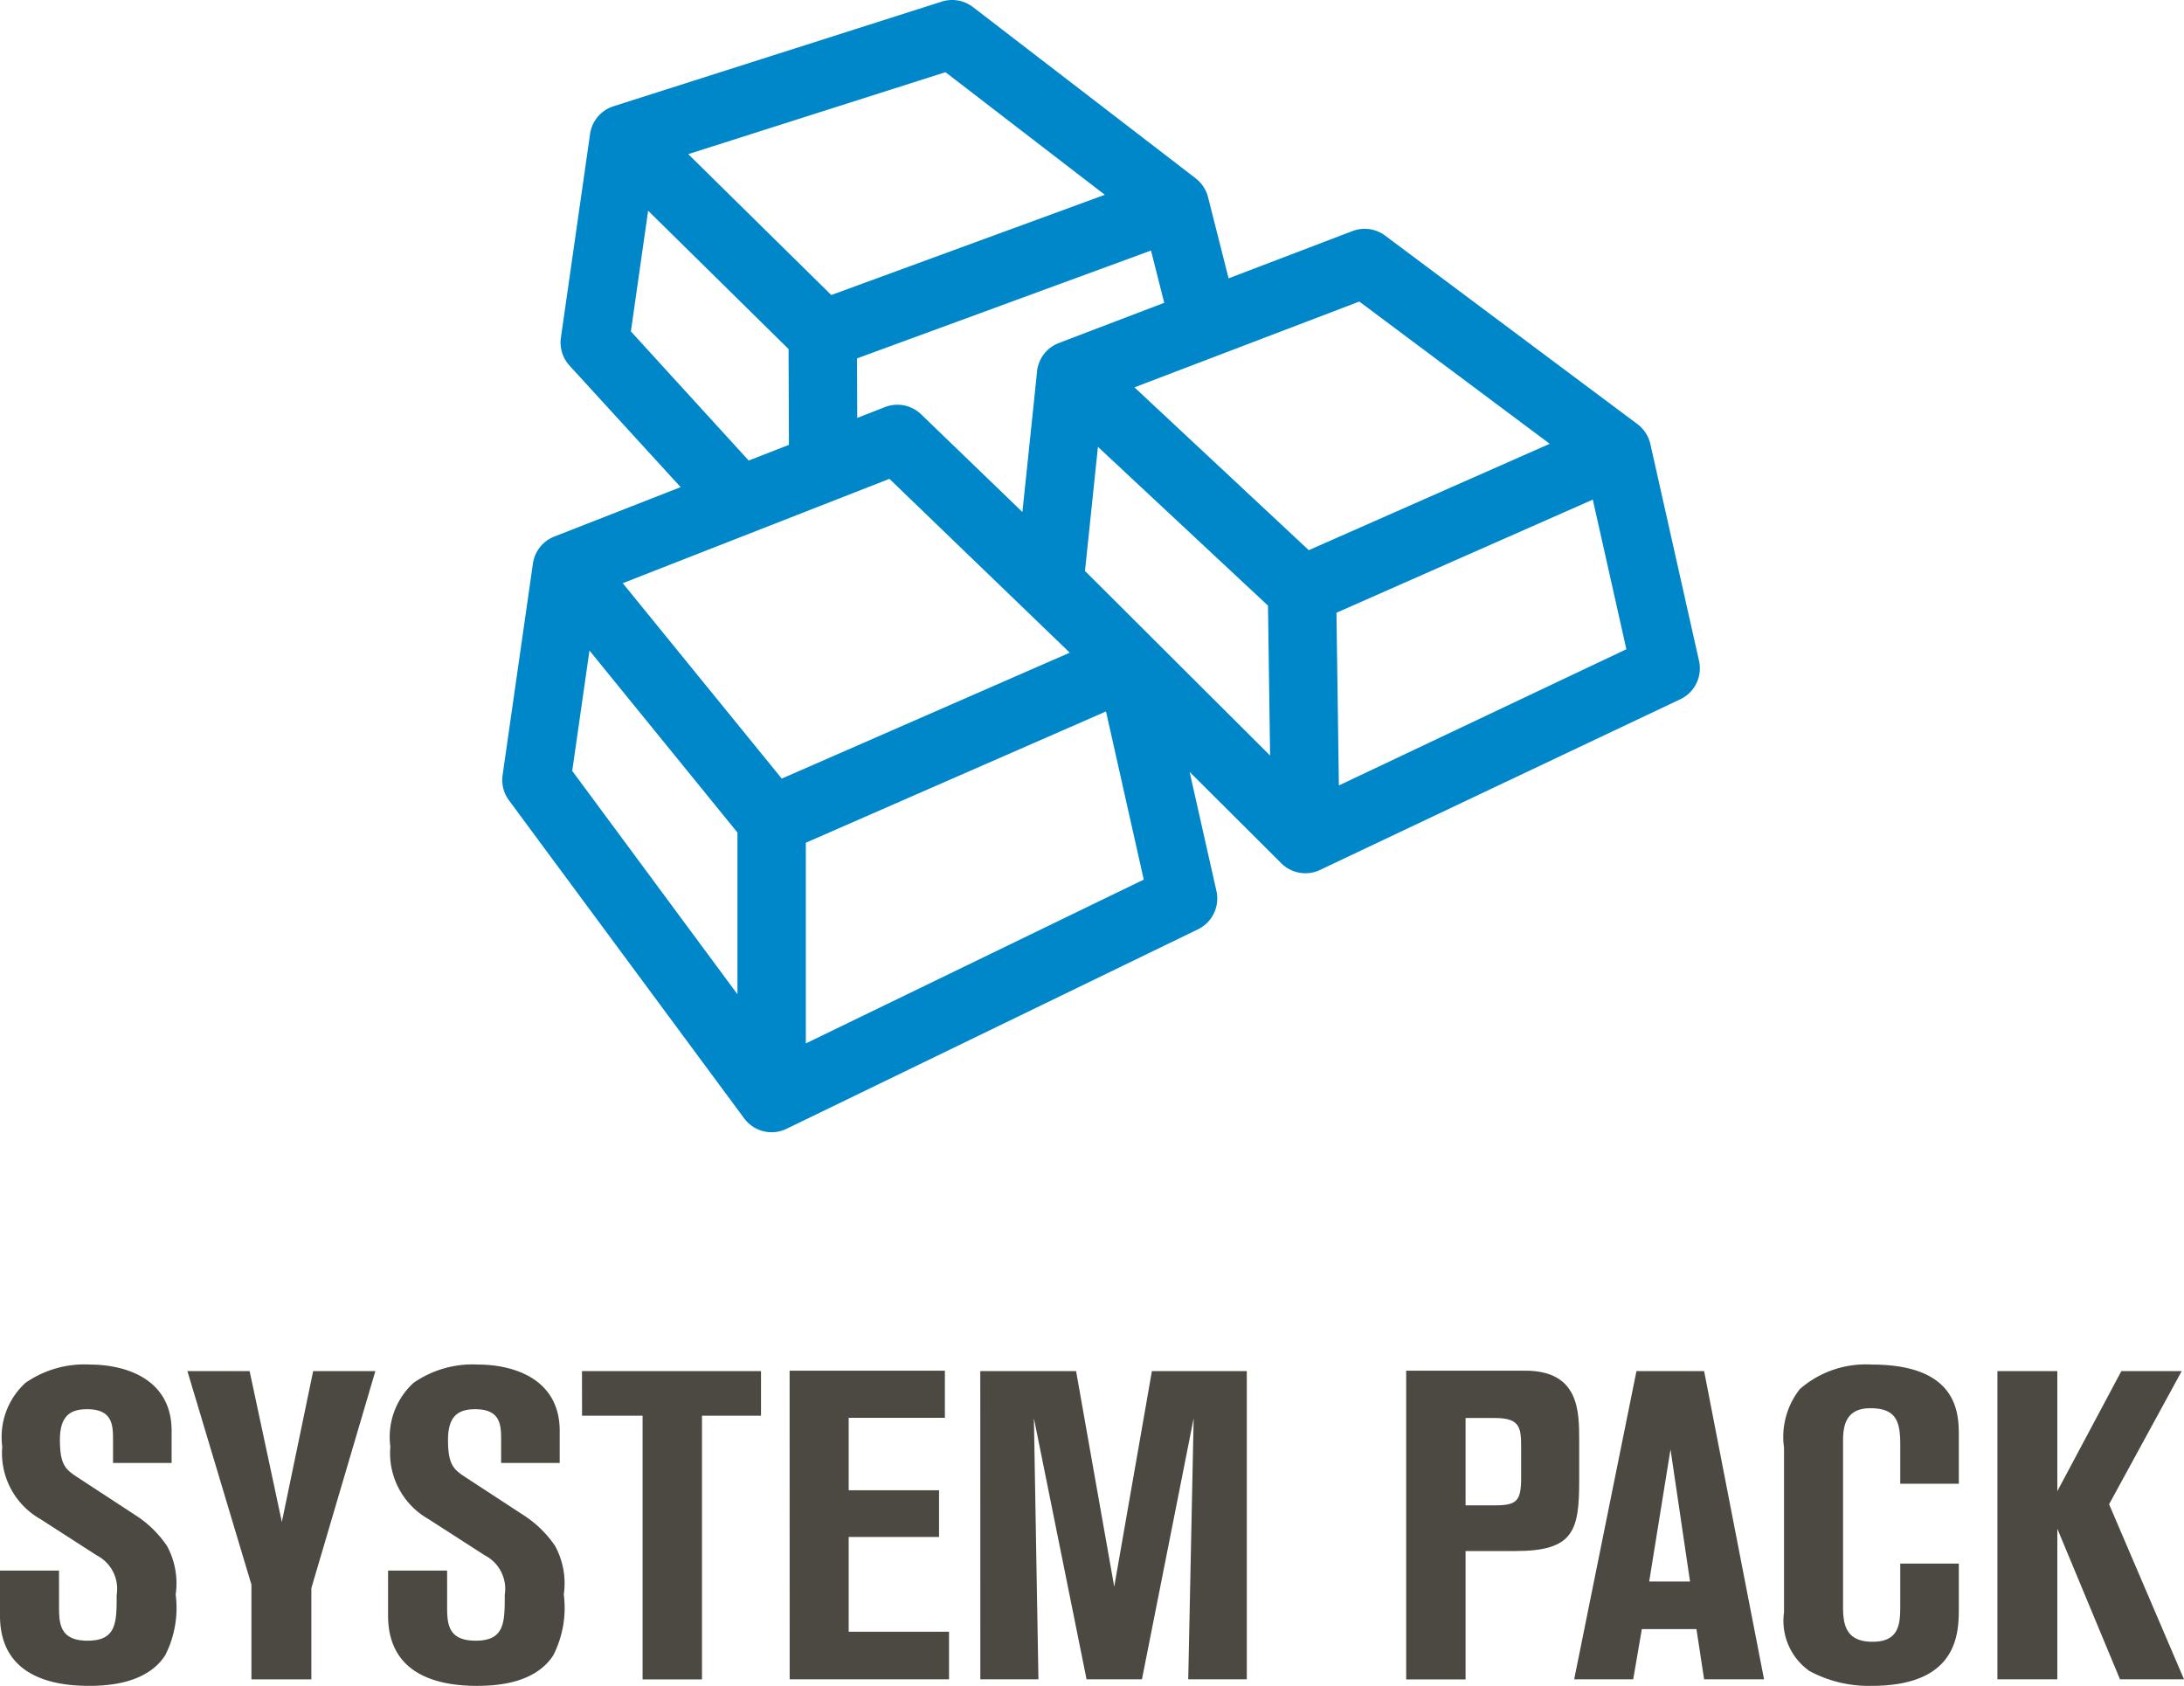 <svg id="レイヤー_1" data-name="レイヤー 1" xmlns="http://www.w3.org/2000/svg" width="114" height="88" viewBox="0 0 114 88">
  <defs>
    <style>
      .cls-1 {
        fill: #4c4842;
      }

      .cls-2 {
        fill: #0087ca;
      }
    </style>
  </defs>
  <g>
    <g>
      <path class="cls-1" d="M626,421.984h3.081v1.79c0,.934,0,1.869,1.493,1.869,1.516,0,1.516-.958,1.516-2.393a1.968,1.968,0,0,0-1.042-2.063l-2.939-1.892a3.955,3.955,0,0,1-1.991-3.782,3.828,3.828,0,0,1,1.209-3.327,5.387,5.387,0,0,1,3.365-.957c1.8,0,4.266.706,4.266,3.463v1.674H631.9V415.2c0-.775,0-1.64-1.351-1.64-.829,0-1.422.3-1.422,1.595,0,1.344.308,1.561.972,1.994l3.033,1.983a5.662,5.662,0,0,1,1.588,1.572,4.078,4.078,0,0,1,.45,2.529,5.453,5.453,0,0,1-.545,3.168c-.924,1.435-2.844,1.6-3.981,1.6-2.631,0-4.645-.957-4.645-3.669Z" transform="translate(-626 -340)"/>
      <path class="cls-1" d="M635.782,411.57h3.247l1.683,7.876,1.635-7.876h3.247L642.252,422.9v4.762h-3.128v-4.945Z" transform="translate(-626 -340)"/>
      <path class="cls-1" d="M646.257,421.984h3.081v1.79c0,.934,0,1.869,1.493,1.869,1.516,0,1.516-.958,1.516-2.393a1.969,1.969,0,0,0-1.042-2.063l-2.939-1.892a3.955,3.955,0,0,1-1.991-3.782,3.828,3.828,0,0,1,1.209-3.327,5.387,5.387,0,0,1,3.365-.957c1.8,0,4.266.706,4.266,3.463v1.674h-3.057V415.2c0-.775,0-1.64-1.351-1.64-.829,0-1.422.3-1.422,1.595,0,1.344.308,1.561.972,1.994l3.033,1.983a5.676,5.676,0,0,1,1.588,1.572,4.078,4.078,0,0,1,.45,2.529,5.453,5.453,0,0,1-.545,3.168c-.924,1.435-2.844,1.6-3.981,1.6-2.631,0-4.645-.957-4.645-3.669Z" transform="translate(-626 -340)"/>
      <path class="cls-1" d="M656.378,411.57h9.345V413.9h-3.081v13.763h-3.1V413.9h-3.16Z" transform="translate(-626 -340)"/>
      <path class="cls-1" d="M667.216,411.548h8.105v2.461H670.3v3.782h4.716v2.438H670.3v4.945h5.237v2.484h-8.318Z" transform="translate(-626 -340)"/>
      <path class="cls-1" d="M677.169,411.57h5l1.991,11.257,1.967-11.257h4.953v16.088h-3.057l.284-13.63-2.7,13.63h-2.891l-2.749-13.63.237,13.63h-3.033Z" transform="translate(-626 -340)"/>
      <path class="cls-1" d="M699.4,411.548h6.21c2.82,0,2.82,2.119,2.82,3.646v2.1c0,2.6-.285,3.669-3.318,3.669H702.5v6.7h-3.1Zm3.1,7.031H704c1.161,0,1.4-.206,1.4-1.436V415.66c0-1.094,0-1.641-1.374-1.641H702.5Z" transform="translate(-626 -340)"/>
      <path class="cls-1" d="M711.42,411.57h3.531l3.128,16.088h-3.128l-.4-2.62H711.7l-.45,2.62h-3.081Zm.664,10.984h2.132l-1.019-6.9Z" transform="translate(-626 -340)"/>
      <path class="cls-1" d="M725.189,417.45V415.4c0-1.208-.214-1.891-1.565-1.891s-1.421,1.025-1.421,1.754v8.613c0,.958.166,1.823,1.54,1.823,1.446,0,1.446-1,1.446-1.982v-2.1h3.057V423.9c0,1.3,0,4.1-4.55,4.1a6.538,6.538,0,0,1-3.247-.775,3.208,3.208,0,0,1-1.327-3.064v-8.592a4.038,4.038,0,0,1,.829-3.064,5.238,5.238,0,0,1,3.745-1.276c4.55,0,4.55,2.6,4.55,3.737v2.484Z" transform="translate(-626 -340)"/>
      <path class="cls-1" d="M730.26,411.57h3.128v6.267l3.342-6.267h3.151l-3.791,6.951,3.91,9.137h-3.342l-3.27-7.861v7.861H730.26Z" transform="translate(-626 -340)"/>
    </g>
    <path class="cls-2" d="M688.413,349.31c-.363-.281-11.626-8.94-11.626-8.94a1.788,1.788,0,0,0-1.63-.286l-17.132,5.462a1.783,1.783,0,0,0-1.225,1.447c-.087.617-1.522,10.635-1.522,10.635a1.788,1.788,0,0,0,.45,1.457l5.8,6.343-6.595,2.58a1.786,1.786,0,0,0-1.117,1.418l-1.581,11.035a1.781,1.781,0,0,0,.331,1.314s11.719,15.851,12.272,16.594a1.78,1.78,0,0,0,2.22.553c.7-.338,21.474-10.413,21.474-10.413a1.785,1.785,0,0,0,.963-2l-1.4-6.218s4.254,4.241,4.784,4.771a1.788,1.788,0,0,0,2.025.349c.639-.306,18.805-8.911,18.805-8.911a1.783,1.783,0,0,0,.977-2s-2.458-10.949-2.54-11.321a1.819,1.819,0,0,0-.673-1.039c-.367-.273-13.173-9.842-13.173-9.842a1.784,1.784,0,0,0-1.7-.238l-6.47,2.469s-.98-3.871-1.074-4.245A1.827,1.827,0,0,0,688.413,349.31Zm-8.282,10.082c-.081.815-.764,7.335-.764,7.335l-5.286-5.1a1.783,1.783,0,0,0-1.889-.377l-1.446.565-.012-3.107,15.346-5.63.69,2.729s-4.821,1.836-5.5,2.1A1.775,1.775,0,0,0,680.131,359.392Zm-4.78-15.624,8.318,6.4L669.391,355.4l-7.466-7.354ZM658.931,357.3l.9-6.3,7.33,7.22.02,5-2.1.82Zm5.562,34.6-8.624-11.66.9-6.282,7.724,9.5Zm2.313-11.258-8.3-10.2,13.919-5.447,9.413,9.074Zm1.256,13.824V383.99l15.669-6.853,1.97,8.778Zm14.572-24.661.676-6.479,8.876,8.287.11,7.826Zm11.682-1.086-9.1-8.5,11.737-4.478,9.939,7.425ZM695.887,381l-.127-9.015,13.381-5.905,1.752,7.81Z" transform="translate(-626 -340)"/>
  </g>
</svg>
